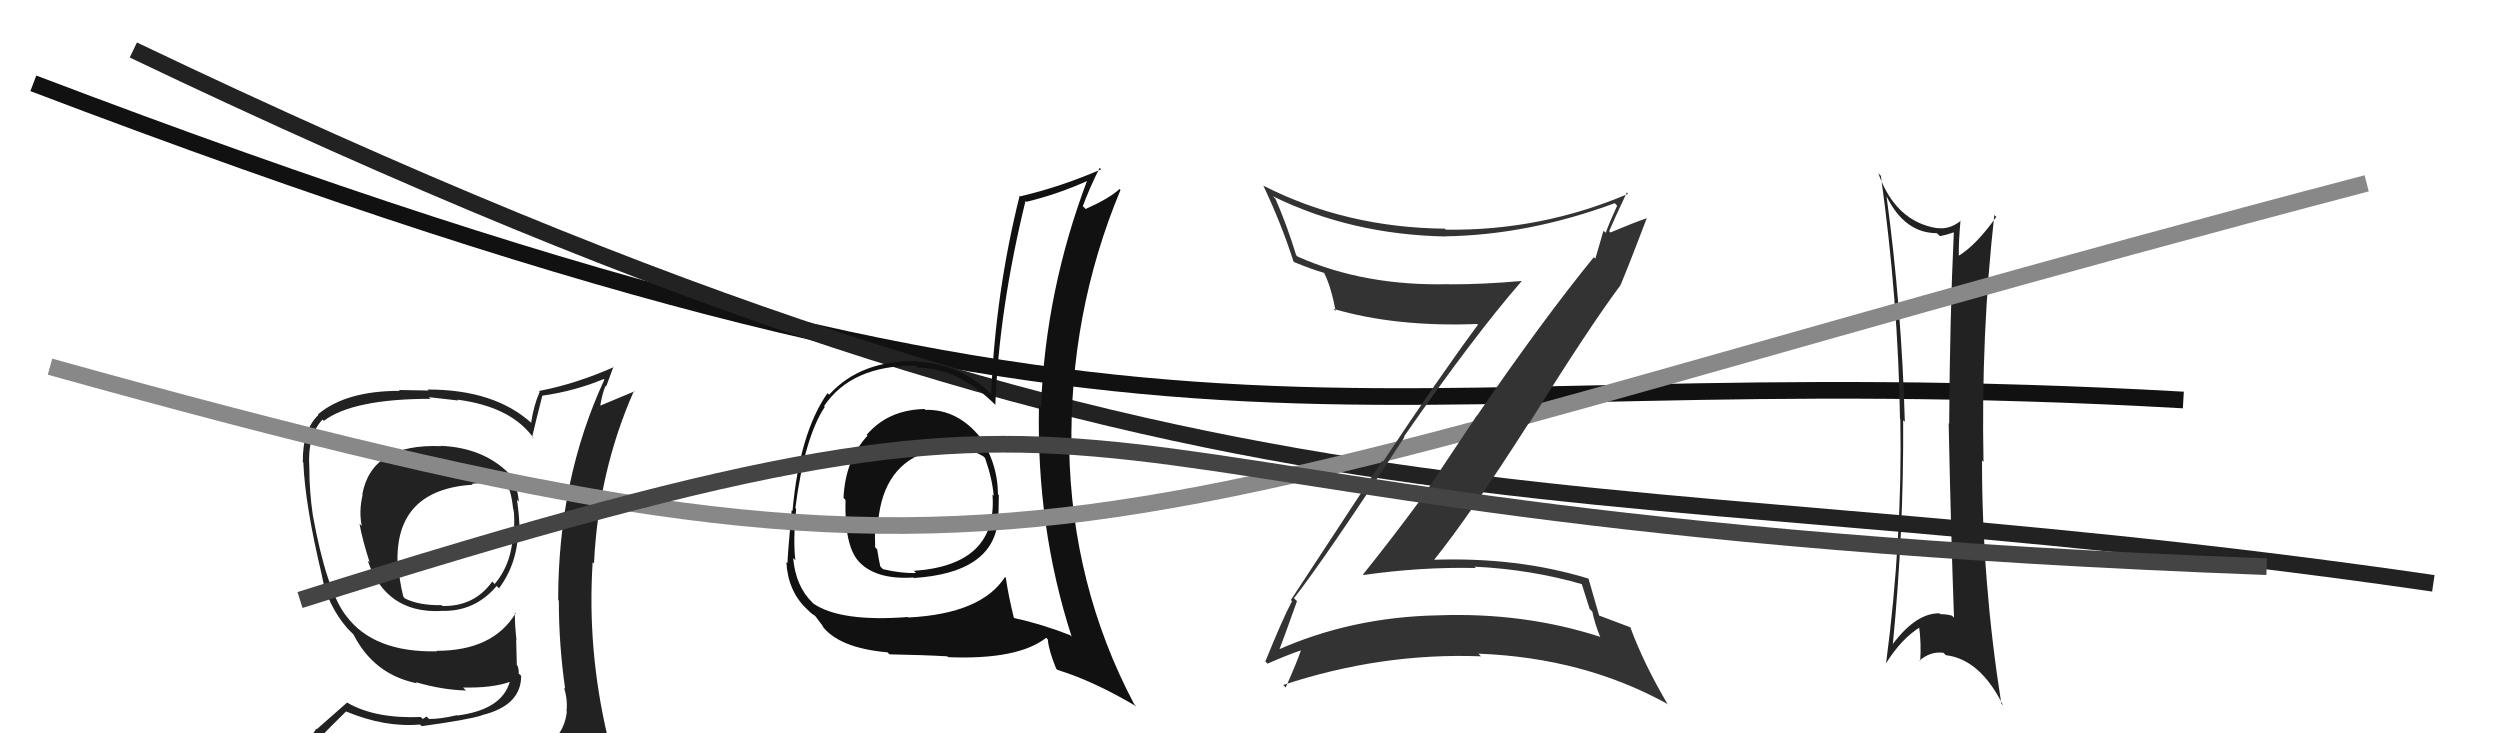 <svg xmlns="http://www.w3.org/2000/svg" width="150" height="44" viewBox="0,0,150,44"><path fill="#222" d="M26.40 26.70L26.50 26.79L26.47 26.77Q22.31 26.60 21.74 29.65L21.69 29.61L21.76 29.68Q21.52 30.69 21.71 31.57L21.75 31.60L21.57 31.42Q21.73 32.34 22.18 33.75L22.18 33.75L22.06 33.63Q23.15 36.81 26.46 36.66L26.60 36.80L26.45 36.65Q28.47 36.73 29.80 35.16L29.82 35.18L29.94 35.30Q31.09 33.75 31.09 31.70L31.09 31.69L31.17 31.77Q31.17 31.05 31.02 29.99L31.20 30.17L31.13 30.10Q31.05 29.18 30.63 28.50L30.68 28.54L30.60 28.47Q29.04 26.86 26.45 26.75ZM31.23 45.15L31.31 45.24L31.24 45.17Q29.34 45.67 21.27 46.05L21.37 46.15L21.26 46.04Q19.61 46.14 17.97 45.30L18.04 45.36L18.10 45.43Q18.94 44.48 20.76 42.69L20.78 42.71L20.77 42.69Q23.10 43.66 25.20 43.47L25.29 43.56L25.30 43.57Q28.08 43.19 28.92 42.92L28.92 42.92L28.91 42.91Q31.27 42.34 31.27 40.55L31.09 40.38L31.12 40.41Q31.14 40.19 31.06 39.96L31.01 39.91L30.97 38.38L30.99 38.41Q30.89 37.55 30.89 36.75L30.90 36.76L30.94 36.79Q29.58 39.05 26.19 39.05L26.29 39.15L26.22 39.08Q22.41 39.16 20.77 36.95L20.79 36.96L20.72 36.89Q19.57 35.32 18.77 30.91L18.81 30.95L18.77 30.91Q18.56 29.48 18.56 28.07L18.41 27.93L18.56 28.07Q18.43 26.16 19.35 25.17L19.32 25.14L19.43 25.25Q21.19 23.93 25.83 23.93L25.73 23.83L27.49 24.03L27.45 23.98Q30.73 24.41 32.06 26.35L32.08 26.37L31.93 26.21Q32.12 25.38 32.54 23.74L32.62 23.83L32.54 23.74Q34.47 23.47 36.23 22.74L36.23 22.75L36.26 22.78Q33.49 28.77 33.49 36.00L33.54 36.05L33.53 36.04Q33.53 38.70 33.91 41.33L34.00 41.42L33.84 41.26Q34.07 41.98 33.99 42.67L34.00 42.67L34.01 42.69Q33.86 44.10 32.64 44.86L32.66 44.87L32.71 44.92Q32.14 45.11 31.30 45.23ZM34.24 48.13L34.22 48.11L34.25 48.14Q35.67 48.15 36.43 47.20L36.56 47.33L36.47 47.24Q36.80 46.28 36.69 45.56L36.69 45.55L36.70 45.57Q36.67 45.00 36.48 44.24L36.48 44.24L36.46 44.22Q35.22 38.98 35.56 33.73L35.54 33.71L35.64 33.81Q35.90 28.28 38.04 23.45L38.07 23.48L35.92 24.38L36.00 24.46Q36.10 23.72 36.33 23.15L36.37 23.19L36.81 22.00L36.84 22.02Q34.54 23.04 32.33 23.46L32.37 23.49L32.38 23.51Q32.02 24.33 31.87 25.35L31.80 25.28L31.92 25.41Q29.69 23.37 25.66 23.37L25.72 23.43L23.94 23.40L23.99 23.45Q20.75 23.45 19.08 24.86L19.00 24.78L19.11 24.89Q18.14 25.82 18.17 27.73L18.11 27.66L18.20 27.75Q18.30 30.28 19.32 34.55L19.31 34.53L19.31 34.53Q19.64 36.31 20.86 37.72L20.85 37.71L21.15 38.01L21.34 38.20L21.21 38.07Q22.43 40.47 25.02 41.00L24.99 40.98L24.95 40.93Q26.51 41.39 27.96 41.43L27.90 41.37L27.78 41.25Q29.53 41.29 30.60 40.91L30.66 40.98L30.59 40.90Q30.11 42.59 27.44 42.93L27.43 42.92L27.42 42.91Q26.44 43.14 25.75 43.14L25.59 42.99L25.37 43.14L25.25 43.02Q22.54 43.13 20.87 42.18L20.83 42.15L19.01 43.75L18.98 43.72Q18.33 44.74 17.49 45.70L17.49 45.69L17.39 45.60Q18.45 46.20 19.44 46.39L19.38 46.32L18.40 47.10L18.53 47.23Q21.22 48.28 26.85 48.28L26.78 48.21L27.08 48.28L27.01 48.21Q30.73 48.31 34.31 48.20ZM28.41 29.13L28.31 29.03L28.31 29.03Q29.54 28.88 30.45 29.30L30.61 29.46L30.58 29.43Q30.72 29.87 30.79 30.56L30.86 30.62L30.81 30.58Q30.88 30.92 30.84 31.83L30.71 31.70L30.78 31.77Q30.78 33.74 29.68 35.04L29.58 34.94L29.53 34.90Q28.45 36.40 26.55 36.36L26.49 36.31L26.50 36.31Q25.14 36.33 24.30 35.91L24.28 35.89L24.20 35.80Q23.94 34.79 23.90 33.76L23.74 33.60L23.85 33.71Q23.75 29.38 28.36 29.08Z"/><path d="M2 5 C73 32,78 21,131 24" stroke="#111" fill="none"/><path d="M8 3 C75 35,91 27,146 35" stroke="#222" fill="none"/><path fill="#222" d="M113.23 11.81L113.32 11.89L113.18 11.75Q114.27 13.99 116.21 13.99L116.38 14.15L116.40 14.17Q116.81 14.09 117.23 13.94L117.24 13.95L117.23 13.94Q116.99 19.03 116.95 25.43L116.90 25.38L116.92 25.39Q117.05 31.80 117.24 37.06L117.13 36.95L117.12 36.94Q116.80 36.85 116.42 36.85L116.48 36.91L116.37 36.80Q114.98 36.77 113.57 38.64L113.60 38.67L113.57 38.65Q114.23 31.91 114.19 25.21L114.28 25.30L114.29 25.31Q114.10 18.46 113.19 11.76ZM113.08 39.75L113.20 39.87L113.15 39.82Q114.08 38.31 115.26 37.59L115.23 37.56L115.13 37.46Q115.29 38.61 115.21 39.67L115.10 39.56L115.17 39.63Q115.85 39.06 116.61 39.17L116.61 39.17L116.75 39.31Q118.82 39.56 120.19 42.33L120.21 42.35L120.08 42.22Q118.92 34.89 118.92 27.62L118.86 27.56L119.01 27.72Q118.86 20.02 119.66 12.90L119.83 13.07L119.77 13.02Q118.59 14.69 117.53 15.34L117.65 15.47L117.53 15.34Q117.51 14.60 117.63 13.23L117.67 13.28L117.64 13.25Q116.97 13.79 116.21 13.68L116.16 13.63L116.22 13.69Q113.73 13.29 112.70 10.40L112.84 10.54L112.85 10.54Q113.89 17.98 114.00 25.14L113.95 25.09L114.02 25.16Q114.15 32.33 113.16 39.83Z"/><path fill="#111" d="M55.47 24.53L55.61 24.67L55.47 24.54Q53.28 24.59 52.00 26.09L52.03 26.12L52.05 26.14Q50.72 27.59 50.61 29.87L50.72 29.99L50.73 30.00Q50.66 32.70 51.50 33.66L51.36 33.52L51.47 33.63Q52.49 34.80 54.81 34.65L54.89 34.73L54.85 34.68Q59.48 34.37 59.86 31.36L59.73 31.23L59.88 31.38Q59.93 30.51 59.93 29.71L59.95 29.74L59.88 29.66Q59.85 27.66 58.71 26.14L58.83 26.26L58.84 26.27Q57.47 24.55 55.53 24.59ZM60.32 34.64L60.48 34.80L60.30 34.62Q58.89 36.82 54.51 37.05L54.50 37.04L54.49 37.02Q50.45 37.33 48.81 36.22L48.83 36.24L48.76 36.17Q47.74 35.19 47.59 33.48L47.61 33.50L47.72 33.61Q47.58 32.41 47.77 30.54L47.71 30.47L47.72 30.49Q48.27 26.24 49.49 24.41L49.45 24.37L49.44 24.37Q51.09 21.91 54.94 21.94L54.96 21.96L55.05 22.06Q57.53 22.06 59.81 24.38L59.73 24.30L59.72 24.29Q59.94 18.57 61.53 12.06L61.56 12.08L61.58 12.11Q63.46 11.66 65.32 10.82L65.19 10.69L65.26 10.75Q62.72 17.43 62.46 24.44L62.37 24.35L62.34 24.32Q62.17 31.61 64.30 38.20L64.13 38.03L64.21 38.11Q62.53 37.45 60.81 37.07L60.84 37.10L60.84 37.10Q60.51 35.77 60.35 34.67ZM63.37 40.12L63.54 40.29L63.44 40.19Q65.64 40.87 68.19 42.39L68.04 42.24L68.05 42.25Q64.30 35.15 64.15 26.85L64.20 26.91L64.29 26.99Q64.15 18.78 67.23 11.40L67.12 11.29L67.17 11.34Q66.59 11.89 65.14 12.54L64.97 12.37L64.97 12.37Q65.37 11.28 65.98 10.07L65.97 10.06L66.07 10.16Q63.65 11.21 61.22 11.78L61.20 11.76L61.18 11.74Q59.73 17.53 59.47 23.62L59.50 23.66L59.49 23.65Q57.60 21.83 55.09 21.71L55.03 21.65L55.05 21.67Q51.65 21.59 49.75 23.68L49.71 23.64L49.65 23.59Q47.97 25.98 47.55 30.66L47.55 30.66L47.50 30.61Q47.25 33.37 47.25 33.79L47.31 33.85L47.18 33.72Q47.28 35.49 48.42 36.55L48.54 36.67L48.41 36.54Q48.76 36.90 48.95 36.97L48.83 36.85L49.42 37.63L49.29 37.50Q50.28 38.88 53.25 39.14L53.28 39.17L53.37 39.26Q55.47 39.30 56.84 39.38L56.80 39.34L56.89 39.43Q61.06 39.60 62.77 38.27L62.75 38.25L62.87 38.37Q62.91 38.98 63.37 40.12ZM57.17 26.92L57.25 27.00L57.13 26.87Q58.16 26.88 59.00 27.38L59.05 27.43L59.10 27.48Q59.54 28.72 59.62 29.75L59.68 29.80L59.55 29.68Q59.86 33.91 54.83 34.25L54.80 34.22L54.96 34.38Q54.08 34.41 52.98 34.15L52.97 34.14L52.82 33.99Q52.71 33.50 52.63 32.96L52.67 33.00L52.51 32.84Q52.48 32.20 52.52 31.59L52.63 31.71L52.66 31.73Q52.82 28.16 55.44 27.17L55.45 27.18L55.60 27.32Q56.48 26.88 57.17 26.92Z"/><path d="M3 22 C64 39,62 32,142 11" stroke="#888" fill="none"/><path fill="#333" d="M77.69 35.94L77.75 36.00L77.64 35.89Q79.51 33.50 84.27 26.22L84.30 26.25L84.24 26.19Q88.44 20.15 91.29 16.88L91.14 16.72L91.27 16.86Q89.07 17.06 86.98 17.06L87.04 17.12L86.97 17.05Q81.85 17.18 77.85 15.39L77.86 15.40L77.77 15.31Q77.21 13.49 76.53 11.93L76.46 11.87L76.38 11.78Q81.07 14.08 86.74 14.19L86.59 14.05L86.73 14.18Q91.71 14.10 96.89 12.19L96.91 12.22L97.03 12.34Q96.64 13.17 96.34 13.97L96.21 13.84L95.72 15.52L95.63 15.43Q92.62 19.12 88.62 24.94L88.61 24.93L85.35 29.82L85.35 29.82Q83.61 32.19 81.78 34.47L81.80 34.49L81.81 34.50Q85.24 34.01 88.55 34.08L88.41 33.95L88.46 34.00Q91.87 34.16 95.02 35.08L94.87 34.93L95.38 36.54L95.54 36.70Q95.68 37.40 96.02 38.24L95.94 38.17L95.98 38.20Q91.42 36.73 86.28 36.92L86.20 36.83L86.28 36.92Q81.05 37.02 76.56 39.04L76.70 39.18L76.69 39.17Q77.09 38.12 77.82 36.07ZM76.00 39.77L76.02 39.79L76.05 39.82Q77.32 39.26 78.12 39.00L78.08 38.96L78.08 38.95Q77.82 39.73 77.14 41.25L76.98 41.09L76.99 41.10Q82.88 39.15 88.86 39.38L88.67 39.19L88.70 39.22Q95.03 39.46 100.05 42.24L100.14 42.32L100.04 42.22Q98.62 39.81 97.82 37.64L97.96 37.78L97.80 37.63Q97.38 37.47 95.86 36.90L95.87 36.91L95.97 37.01Q95.73 36.20 95.31 34.72L95.32 34.73L95.32 34.72Q91.03 33.40 85.92 33.59L86.10 33.77L85.99 33.66Q88.17 30.96 91.71 25.41L91.67 25.36L91.73 25.43Q95.33 19.66 97.23 17.11L97.27 17.15L97.23 17.11Q97.79 15.77 98.82 13.06L98.72 12.96L98.84 13.08Q98.07 13.34 96.62 13.95L96.68 14.01L96.55 13.87Q96.89 13.07 97.61 11.55L97.73 11.67L97.69 11.63Q92.46 13.86 86.75 13.78L86.71 13.74L86.69 13.72Q80.76 13.66 75.82 11.15L75.83 11.16L75.79 11.12Q76.89 13.44 77.61 15.69L77.62 15.69L77.66 15.73Q78.64 16.14 79.44 16.37L79.44 16.38L79.45 16.38Q79.87 17.22 80.14 18.67L80.13 18.66L80.00 18.53Q83.76 19.63 88.63 19.44L88.70 19.50L88.68 19.48Q86.30 22.70 82.99 27.69L82.94 27.64L77.45 36.00L77.52 36.07Q76.95 37.14 75.92 39.69Z"/><path d="M18 36 C75 18,55 31,136 34" stroke="#444" fill="none"/></svg>